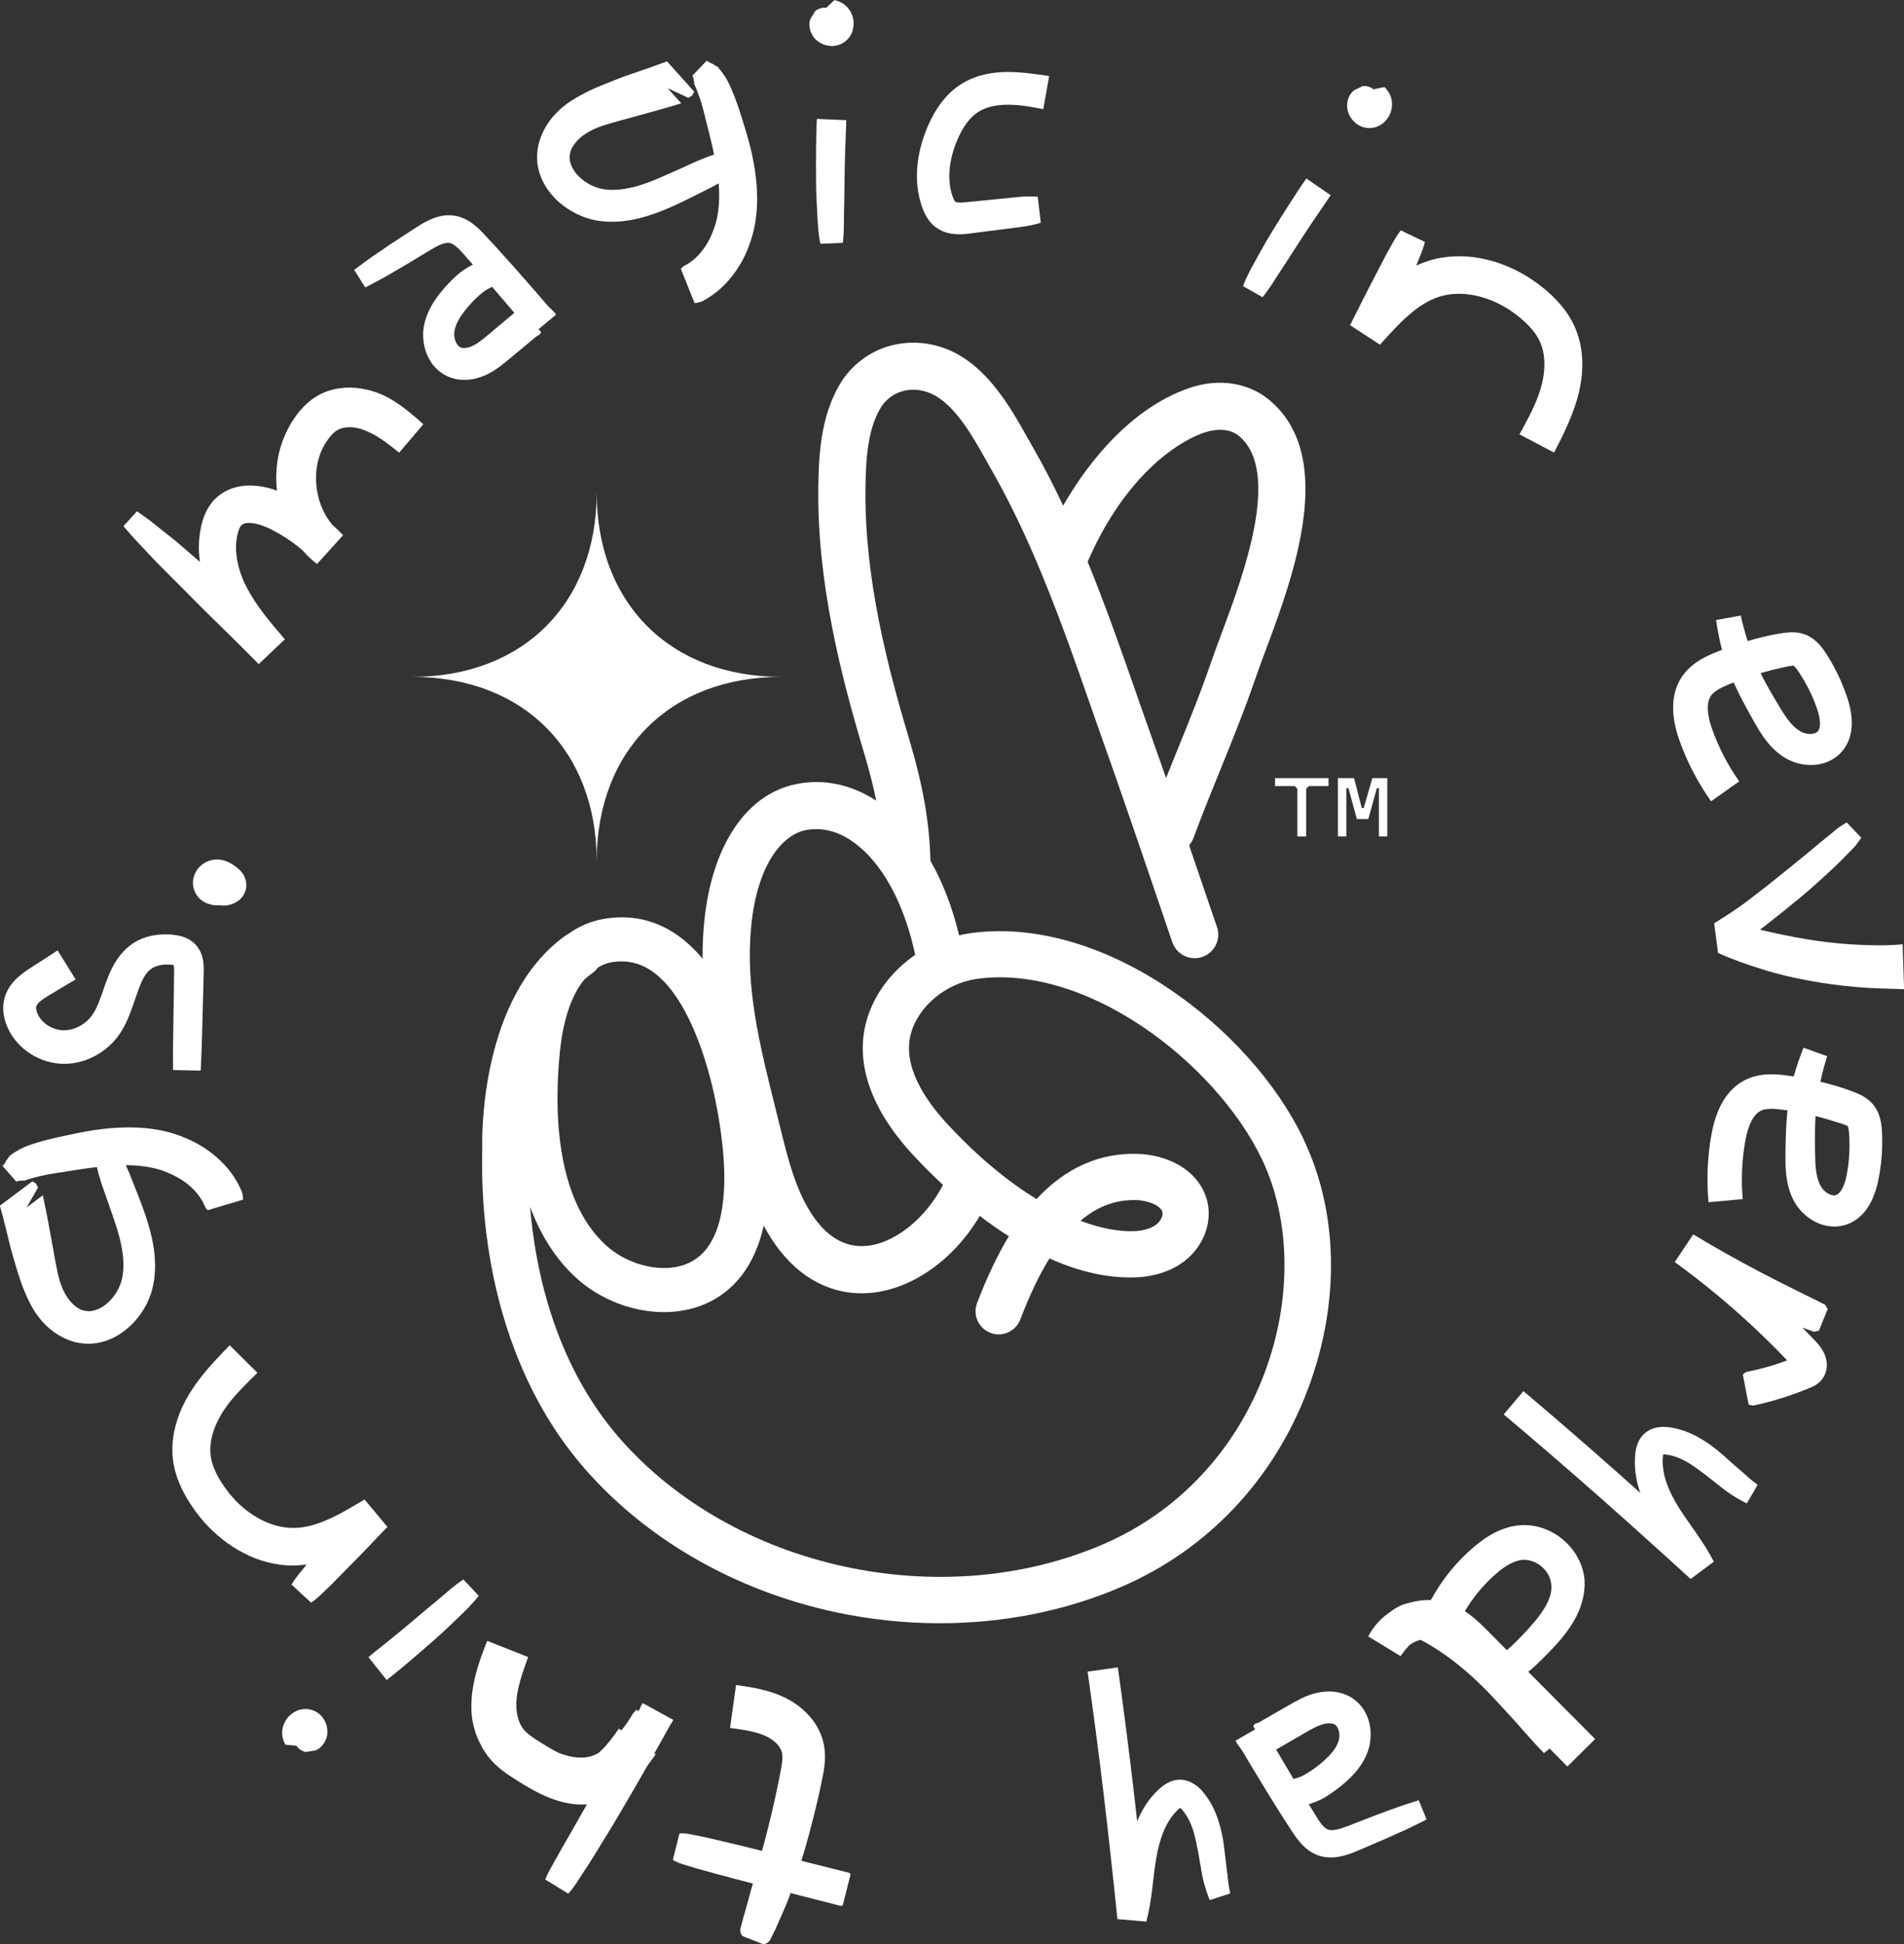 <svg viewBox="0 0 341.15 348.45" xmlns="http://www.w3.org/2000/svg" id="Layer_2"><rect x="0" y="0" width="341.15" height="348.45" fill="#333333" stroke="none"/><defs><style>.cls-1{fill:#fff;}</style></defs><g id="Layer_1-2"><path d="M75.86,76.02l-4.34,5.1c-1.44-1.16-2.79-2.22-4.12-3-.66-.4-1.33-.7-1.96-.97-.61-.26-1.23-.42-1.85-.52-1.24-.18-2.38,0-3.12.44-.38.2-.78.56-1.21,1.05-.21.24-.44.53-.62.82-.18.29-.41.55-.55.87-.68,1.21-1.14,2.59-1.34,4.03-.19,1.44-.15,2.94.11,4.39.39,2.14,1.32,4.17,2.64,5.77.68.61,1.35,1.24,1.98,1.91l-4.68,5.17c-.95-.73-1.81-1.55-2.58-2.45-.62-.53-1.25-1.03-1.91-1.5-.74-.53-1.5-1.02-2.28-1.47-.39-.23-.79-.44-1.19-.66l-.6-.3c-.18-.08-.36-.17-.55-.24-.73-.31-1.48-.55-2.16-.66-.67-.11-1.28-.11-1.65,0-.39.1-.53.24-.73.45-.19.24-.44.79-.6,1.53-.7,2.95.06,6.45,1.69,9.56,1.65,3.17,4.13,6.14,6.8,9.23l-4.69,4.45c-2.01-2.06-4.06-4.09-6.12-6.11-2.05-2.02-4.13-4.02-6.14-6.09l-6.11-6.13-2.97-3.16c-.49-.53-1.01-1.04-1.47-1.59l-1.42-1.65,2.43-2.67,1.78,1.27c.6.42,1.15.89,1.72,1.34l3.41,2.71c1.46,1.24,2.91,2.5,4.36,3.76-.29-2.07-.26-4.25.23-6.4.28-1.24.73-2.67,1.78-4.07.26-.34.56-.69.89-.98.16-.15.32-.3.5-.44.18-.13.36-.26.54-.39.74-.49,1.56-.85,2.35-1.06,1.61-.45,3.09-.4,4.43-.22,1.1.15,2.11.43,3.08.78-.19-1.67-.17-3.38.06-5.06.31-2.24,1.04-4.47,2.19-6.51.25-.52.62-.99.93-1.49.32-.49.67-.94,1.07-1.4.8-.91,1.78-1.83,3.03-2.54,1.23-.72,2.58-1.13,3.89-1.33,1.31-.19,2.59-.16,3.82.02,1.22.19,2.41.52,3.52.98,1.09.44,2.07,1.02,2.98,1.62,1.82,1.21,3.33,2.56,4.73,3.81Z" class="cls-1"></path><path d="M99.6,56.41l-3.1,2.58.42.5c-.06.54-.55.59-.86.84l-4.59,3.82c-.6.5-1.26,1.05-2,1.6-.75.55-1.6,1.1-2.59,1.53-1.02.44-2.12.74-3.34.79-1.21.06-2.57-.18-3.79-.85-1.2-.66-2.16-1.65-2.76-2.72-.62-1.06-.96-2.19-1.11-3.33-.06-.57-.09-1.14-.05-1.72.01-.29.06-.58.1-.87.05-.27.1-.54.17-.8.53-2.12,1.63-3.81,2.74-5.23.57-.72,1.13-1.35,1.75-1.99.62-.64,1.28-1.28,2.05-1.86.63-.46,1.33-.9,2.09-1.27l-1.48-1.69c-.58-.66-1.1-1.22-1.57-1.6-.48-.38-.83-.55-1.16-.6-.34-.05-.82,0-1.43.24-.6.23-1.28.6-2.02,1.05l-2.29,1.38-2.3,1.39-2.32,1.35c-1.53.92-3.14,1.73-4.72,2.57l-1.98-3.16c1.45-1.07,2.87-2.15,4.37-3.14l2.22-1.51,2.25-1.47,2.26-1.47c.79-.51,1.65-1.05,2.71-1.5,1.04-.44,2.35-.81,3.8-.66.72.07,1.44.27,2.05.55.63.28,1.17.62,1.64.98.95.72,1.65,1.48,2.27,2.15l1.84,1.98c1.21,1.33,2.41,2.67,3.61,4.02,1.19,1.35,2.38,2.7,3.56,4.06l1.76,2.05c.28.35.61.67.93.98.31.33.68.6.9,1.01ZM92.16,56.07l-.2-.24c-1.15-1.36-2.3-2.71-3.47-4.06l-.33-.38s-.07.05-.1.06c-.05.04-.11.06-.16.11l-.18.08c-.12.05-.24.12-.36.18-.47.27-.95.63-1.42,1.05-.48.41-.97.88-1.45,1.4-.48.52-.96,1.09-1.37,1.63-.83,1.09-1.43,2.19-1.64,3.19-.03.13-.04.25-.07.37,0,.11-.03.21-.02.32-.02.22,0,.44.04.66.07.44.22.86.42,1.17.19.32.4.49.6.6.19.1.45.17.83.15.38-.02.84-.13,1.28-.32.46-.2.97-.52,1.5-.91.53-.39,1.1-.87,1.72-1.39l3.66-3.07.72-.6Z" class="cls-1"></path><path d="M132.07,18.55c.32.9.59,1.76.87,2.65.56,1.77,1.1,3.58,1.57,5.46.45,1.88.8,3.83,1,5.84.2,2.02.22,4.07-.02,6.21-.24,2.14-.81,4.22-1.64,6.23-.84,2.01-2.04,3.91-3.57,5.61-.78.84-1.64,1.63-2.61,2.3-.24.17-.48.34-.73.5l-.77.45c-.49.36-1.13.41-1.71.54l-2.46-6.15c.44-.62,1.08-.72,1.59-1.14.54-.36,1.04-.81,1.52-1.3.93-1.01,1.75-2.22,2.34-3.58.6-1.35,1.04-2.82,1.23-4.32.2-1.5.24-3.12.1-4.75l-.02-.24-1.4.77-3.57,1.78c-2.38,1.2-4.91,2.39-7.71,3.27-1.4.43-2.88.78-4.42.95-.77.09-1.56.12-2.35.11-.39,0-.8-.04-1.19-.06-.41-.04-.84-.11-1.26-.17-1.67-.32-3.23-.93-4.65-1.79-1.43-.86-2.72-1.96-3.79-3.36-1.05-1.38-1.87-3.1-2.12-5.01-.03-.48-.08-.96-.07-1.44.04-.48.05-.96.14-1.43.16-.94.47-1.83.84-2.66.75-1.67,1.85-3.04,3.09-4.18,1.26-1.15,2.65-2,4-2.71,1.35-.75,2.69-1.31,3.96-1.82,1.26-.5,2.5-1.02,3.79-1.49l3.8-1.3c1.21-.42,2.43-.87,3.66-1.32l4.87,5.43c-.09.22-.22.42-.34.64-.02.06-.09.09-.15.13l-.18.11-.37.22-3.72-1.73,2.44,2.71c-1.29.4-2.59.79-3.92,1.16l-3.82,1.06-3.77,1.03c-1.25.35-2.4.69-3.46,1.09-1.04.42-1.97.93-2.73,1.51-.77.6-1.41,1.31-1.82,2.04-.42.74-.51,1.49-.45,2.22.09.74.42,1.51.96,2.24,1.08,1.47,2.98,2.64,4.87,3.01l.71.1c.27.01.53.04.79.05.54.01,1.08,0,1.63-.06,1.1-.11,2.23-.35,3.37-.69,2.28-.67,4.58-1.76,7-2.83l3.63-1.64,1.86-.75c.35-.1.68-.25,1.03-.34-.31-1.57-.69-3.17-1.11-4.78-.22-.87-.46-1.77-.66-2.62-.21-.85-.43-1.65-.67-2.41-.12-.38-.26-.74-.4-1.09-.13-.35-.24-.71-.39-1.04-.07-.17-.14-.33-.22-.49-.04-.08-.07-.16-.12-.24.03-.13,0-.21,0-.32-.09-.37-.07-.87-.32-1.15l2.59-2.71c.23.16.44.34.74.44.07.03.13.07.22.09.05.05.12.08.19.12.06.04.13.08.19.12.03.02.05.05.1.05.02.03.05.05.09.07.14.07.25.17.41.22.09.11.18.22.27.33.19.22.36.44.52.66.33.45.65.9.91,1.38.25.48.48.95.69,1.43.42.95.77,1.88,1.09,2.79Z" class="cls-1"></path><path d="M152.79,5.43c-.21.77-.77,1.63-1.56,2.15-.78.54-1.78.74-2.56.65-.8-.08-1.44-.36-1.99-.73-.27-.19-.54-.41-.76-.67-.11-.14-.21-.29-.31-.44-.09-.16-.18-.33-.26-.5-.31-.69-.47-1.67-.15-2.49l.91-1.47c.5-.37,1.1-.55,1.59-.56.11,0,.22.02.32.05l1.49-1.41c.48.11.92.28,1.34.51.2.12.38.25.56.39.16.14.32.29.46.44.54.62.83,1.27.98,1.93.14.67.15,1.38-.07,2.15ZM146.37,21.31l5.26.22c-.03,1.83-.15,3.66-.2,5.49-.05,1.83-.09,3.66-.11,5.49,0,1.83-.07,3.66-.09,5.5-.03,1.83.02,3.66-.22,5.51l-4.02.17c-.39-1.85-.47-3.71-.57-5.58-.09-1.86-.2-3.73-.2-5.59-.02-1.87-.02-3.73,0-5.6.03-1.86.03-3.73.15-5.6ZM148.56,4.16h.11c-.05-.01,0,0,.09-.03l-.2.03Z" class="cls-1"></path><path d="M185.94,35.24l.54,4.67c-2.2.73-4.48.85-6.73,1.17l-3.38.43-1.69.22-.85.11c-.3.04-.63.08-.97.1-.68.05-1.46.08-2.36-.06-.45-.07-.93-.18-1.41-.37-.49-.19-.98-.46-1.43-.79-.92-.68-1.49-1.55-1.88-2.29-.19-.38-.35-.75-.48-1.09-.13-.34-.22-.67-.33-1-.81-2.68-.83-5.46-.41-8.05.21-1.3.54-2.56.95-3.77.42-1.22.91-2.39,1.52-3.55.61-1.16,1.35-2.31,2.28-3.38.92-1.06,2.06-2.05,3.35-2.78,1.28-.74,2.67-1.24,4.03-1.52,1.37-.29,2.71-.39,4-.39,1.3,0,2.55.11,3.76.25,1.21.13,2.39.3,3.53.48l-1.05,5.94c-1.1-.22-2.16-.42-3.21-.57-1.04-.15-2.07-.22-3.04-.23-1.96-.01-3.72.32-5.1,1.11-1.36.75-2.5,2.12-3.4,3.82-.91,1.72-1.58,3.66-1.89,5.54-.31,1.89-.27,3.78.23,5.46.07.2.13.43.2.61.07.19.14.35.2.48.13.26.24.34.23.35,0,0,.05.06.28.11.22.05.59.07,1.04.04.22-.01.46-.03.73-.06l.84-.08,1.7-.17,3.39-.34c2.27-.19,4.51-.59,6.82-.38Z" class="cls-1"></path><path d="M234.08,32l4.34,2.98c-1,1.53-2.07,3.02-3.08,4.54-1.02,1.52-2.03,3.05-3.02,4.59-.97,1.55-2,3.07-2.99,4.61-1,1.54-1.94,3.11-3.12,4.55l-3.49-2c.65-1.78,1.58-3.39,2.48-5.03.91-1.63,1.81-3.26,2.8-4.85.97-1.59,1.96-3.17,2.97-4.74,1.02-1.57,2.01-3.15,3.1-4.66ZM247.96,21.95c-.58.54-1.51.97-2.46,1-.94.04-1.9-.32-2.51-.81-.63-.49-1.03-1.07-1.3-1.68-.13-.31-.23-.63-.29-.98-.02-.18-.03-.36-.03-.54,0-.19.02-.38.04-.56.11-.75.49-1.66,1.2-2.19l1.55-.77c.62-.05,1.22.12,1.65.37.1.06.18.14.25.22l2.01-.41c.35.35.63.74.87,1.15.1.2.2.42.27.63.06.2.12.41.15.62.13.81.03,1.52-.2,2.16-.23.64-.6,1.25-1.2,1.79ZM245.05,18.63l.1.05s0,0,.09.03l-.18-.08Z" class="cls-1"></path><path d="M278.46,81.11l-6.2-3.27c1.25-2.28,2.42-4.45,3.25-6.61.41-1.08.73-2.16.93-3.21.21-1.06.3-2.12.27-3.13-.03-1.02-.19-1.99-.49-2.87-.29-.88-.72-1.67-1.32-2.48-.6-.8-1.34-1.57-2.2-2.31-.85-.72-1.74-1.39-2.69-1.98-3.79-2.33-8.38-3.3-12.17-2.06-1.91.6-3.72,1.79-5.46,3.31-1.76,1.5-3.39,3.37-5.13,5.27l-5.37-3.51c.21-.34.39-.71.56-1.06l.54-1.08,1.08-2.15c.71-1.44,1.47-2.86,2.2-4.28l2.22-4.27c.8-1.4,1.5-2.84,2.5-4.14l4.32,2.08c-.36,1.48-.98,2.84-1.55,4.23.66-.3,1.33-.57,2.03-.79,1.53-.52,3.12-.77,4.7-.85,1.58-.08,3.15.02,4.66.31,3.04.54,5.86,1.7,8.41,3.24,1.27.78,2.47,1.67,3.61,2.64,1.11.97,2.2,2.07,3.17,3.35.48.64.93,1.34,1.33,2.08.4.74.73,1.53,1,2.32.53,1.59.79,3.22.84,4.8.11,3.17-.6,6.23-1.61,8.93-.99,2.73-2.25,5.18-3.44,7.5Z" class="cls-1"></path><path d="M311.62,140.04l-5.04,3.56c-2.39-3.38-4.3-7.05-5.69-10.98-.36-1.02-.67-2.1-.87-3.25-.2-1.16-.32-2.39-.18-3.72.13-1.32.52-2.75,1.3-4.02.76-1.29,1.86-2.29,2.91-3,1.06-.72,2.11-1.2,3.09-1.62.47-.2.94-.38,1.4-.56-.46-1.78-.8-3.56-1.06-5.33l4.42-.81c.35,1.56.76,3.09,1.25,4.57.89-.26,1.78-.51,2.68-.72.5-.12.99-.23,1.49-.34.5-.09,1-.19,1.5-.27.48-.08,1.06-.18,1.78-.23.71-.04,1.58-.02,2.53.29.96.3,1.77.85,2.35,1.39.58.55,1,1.09,1.35,1.58.34.49.6.9.88,1.36.27.45.54.9.79,1.37,1.01,1.85,1.85,3.78,2.51,5.78.34,1.07.63,2.19.74,3.45.11,1.24.06,2.67-.51,4.14-.29.73-.71,1.44-1.25,2.05-.55.63-1.23,1.14-1.93,1.51-1.43.75-2.92.93-4.31.83-1.38-.12-2.74-.54-3.92-1.26-1.13-.67-2.05-1.53-2.82-2.41-1.53-1.79-2.48-3.65-3.42-5.3-.95-1.71-1.89-3.46-2.73-5.3-.08-.17-.15-.34-.22-.5-.36.14-.72.29-1.07.43-.8.34-1.49.68-2.02,1.04-.54.37-.88.72-1.1,1.09-.23.37-.37.84-.43,1.43-.13,1.18.18,2.76.74,4.33,1.17,3.32,2.84,6.55,4.89,9.45ZM317.28,120.14c-.62.15-1.22.32-1.83.49.8,1.62,1.71,3.22,2.67,4.83.99,1.67,1.89,3.22,2.91,4.32.51.55,1.03.99,1.57,1.29.47.28,1,.42,1.54.46.52.02,1.01-.08,1.28-.25.14-.08.24-.16.32-.26.09-.12.16-.25.22-.41.12-.33.18-.88.1-1.55-.07-.66-.27-1.41-.53-2.17-.57-1.65-1.31-3.24-2.17-4.75-.22-.38-.45-.75-.68-1.12-.23-.36-.49-.75-.7-1.05-.21-.3-.41-.51-.53-.61-.05-.05-.09-.07-.11-.08,0,.02,0,0-.01.01s-.03,0-.05,0c-.06,0-.15,0-.27.02-.25.03-.62.1-1.08.2-.44.09-.88.19-1.33.3-.44.1-.89.2-1.33.31ZM321.4,119.12v.03s0,0,0-.01v-.02Z" class="cls-1"></path><path d="M341.15,177.27c-2.87-.1-5.72-.13-8.57-.39-2.85-.24-5.67-.62-8.47-1.14-2.8-.51-5.59-1.15-8.3-2.02l-2.03-.65-2.01-.7-1.99-.75c-.66-.25-1.31-.56-1.95-.85l-.69-5.31c2.1-1.32,4.22-2.63,6.17-4.17,1.99-1.5,3.94-3.02,5.87-4.59,1.92-1.58,3.87-3.12,5.77-4.72.94-.81,1.93-1.58,2.89-2.37l1.44-1.2c.53-.34,1.04-.71,1.61-1.02l2.6,2.73c-.35.56-.75,1.05-1.14,1.57l-1.33,1.37c-.89.91-1.78,1.82-2.72,2.68-1.86,1.74-3.74,3.46-5.71,5.08-1.96,1.64-3.94,3.23-5.96,4.8-.43.32-.86.65-1.27.98l.3.08,1.92.45c2.57.55,5.13,1.06,7.72,1.44,2.59.38,5.19.63,7.8.75,2.61.11,5.22.17,7.81-.1l.25,8.05Z" class="cls-1"></path><path d="M312.27,214.89l-6.15.56c-.37-4.12-.19-8.25.57-12.35.2-1.07.48-2.15.87-3.26.4-1.1.92-2.23,1.7-3.31.77-1.08,1.83-2.12,3.14-2.83,1.31-.74,2.76-1.05,4.02-1.14,1.28-.09,2.43.01,3.48.14.51.07,1,.14,1.49.21.49-1.77,1.1-3.48,1.75-5.14l4.24,1.51c-.48,1.53-.88,3.06-1.21,4.58.9.22,1.79.45,2.68.71.49.14.98.29,1.46.45.48.17.96.34,1.44.52.46.17,1.01.37,1.65.69.63.32,1.38.78,2.04,1.51.68.74,1.11,1.62,1.34,2.38.23.76.32,1.45.38,2.04.05.6.07,1.08.08,1.62,0,.53.01,1.05,0,1.58-.04,2.1-.28,4.2-.72,6.26-.24,1.1-.56,2.21-1.08,3.36-.53,1.13-1.28,2.34-2.51,3.33-.62.49-1.34.89-2.11,1.15-.79.27-1.63.37-2.43.34-1.61-.06-3-.66-4.15-1.44-1.13-.79-2.1-1.84-2.76-3.05-.64-1.14-1.01-2.35-1.24-3.5-.43-2.32-.32-4.4-.31-6.3.04-1.95.1-3.94.29-5.96.02-.18.04-.37.06-.55-.39-.06-.77-.11-1.15-.16-.86-.11-1.63-.16-2.27-.11-.65.05-1.12.18-1.49.4-.39.2-.74.54-1.09,1.02-.7.96-1.22,2.48-1.53,4.12-.64,3.46-.81,7.09-.5,10.63ZM327.13,200.5c-.61-.18-1.22-.34-1.83-.5-.11,1.8-.12,3.65-.1,5.52.03,1.94.03,3.73.36,5.2.17.73.39,1.37.71,1.9.27.48.66.87,1.1,1.17.45.29.91.44,1.23.43.16,0,.29-.02.41-.07.14-.06.27-.13.4-.24.27-.23.6-.67.86-1.29.27-.61.48-1.36.63-2.14.33-1.71.49-3.46.49-5.2,0-.44-.01-.87-.03-1.31-.02-.42-.05-.9-.09-1.26-.04-.36-.1-.64-.15-.79-.02-.07-.04-.1-.05-.12-.01.01,0,0-.02,0-.01,0-.03-.02-.05-.03-.05-.03-.13-.07-.25-.12-.22-.1-.58-.22-1.03-.36-.43-.14-.86-.28-1.3-.4-.43-.14-.87-.27-1.31-.4ZM331.21,201.67l-.02.02s0,0,.01,0h.01Z" class="cls-1"></path><path d="M313.31,251.73l-1.04-5.42.57-.42c.2-.07.42-.09.63-.14.41-.09.83-.19,1.25-.28.83-.2,1.66-.42,2.48-.66,1.02-.31,2.03-.65,3.02-1.02l-.06-.06c-1.24-1.29-2.48-2.56-3.76-3.8-5.1-4.97-10.56-9.57-16.33-13.76l3.32-4.96c3.88,2.36,7.93,4.62,12,6.76,2.04,1.08,4.1,2.1,6.16,3.13,1.02.52,2.05,1.03,3.08,1.52.52.24,1.02.51,1.52.77l.76.39c.07.03.13.07.19.09h0s-.02.06-.01.06h0s.05.1.05.1l.07.11.27.45-1.58,3.89-.54.11-.2.04h-.05s-.04.1-.03.06h0c-.07-.03-.14-.05-.21-.08l-.85-.3c-.37-.13-.73-.27-1.09-.4.54.54,1.07,1.08,1.59,1.63l.97,1.02c.46.51.89,1.05,1.29,1.84.19.4.38.87.49,1.5.1.61.09,1.45-.23,2.27-.08.2-.18.39-.28.58-.11.18-.22.34-.35.5-.26.33-.57.6-.84.79-.55.38-.96.54-1.2.64-1.78.75-3.58,1.4-5.42,1.96-.92.29-1.84.55-2.77.78-.46.11-.93.23-1.4.33-.23.04-.46.12-.7.14l-.76-.16Z" class="cls-1"></path><path d="M302.93,282.97c-2.74-2.51-5.51-5-8.27-7.49-2.76-2.49-5.54-4.97-8.33-7.43-5.58-4.92-11.21-9.78-16.9-14.57l3.53-4.18c5.71,4.83,11.37,9.73,16.96,14.69,1.33,1.18,2.66,2.37,3.99,3.56-.06-.17-.12-.35-.18-.52-.66-2.08-.99-4.36-.7-6.72.09-.64.23-1.39.7-2.25.23-.42.57-.86.99-1.22.42-.36.9-.63,1.35-.79.92-.34,1.72-.37,2.41-.33.71.04,1.23.17,1.82.28,2.29.51,4.28,1.64,5.99,2.82.41.31.84.61,1.23.92.39.32.78.64,1.15.97.75.65,1.46,1.28,2.16,1.92.35.3.7.62,1.05.91l.52.44c.16.16.33.3.49.45.67.61,1.34,1.14,2.04,1.66l-1.94,3.34c-1.89-.93-3.6-2.07-5.1-3.3-.75-.6-1.5-1.2-2.22-1.75-.73-.56-1.44-1.09-2.15-1.59-1.42-.96-2.85-1.7-4.29-2-.35-.05-.76-.15-1-.15-.08,0-.15,0-.22,0-.02.08-.04.19-.05.31-.16,1.43.06,3,.57,4.55.51,1.55,1.29,3.09,2.22,4.58,1.87,3.03,4.41,6.01,6.32,9.79l-4.15,3.1Z" class="cls-1"></path><path d="M249.32,288.69c.23-.16.46-.32.71-.47.73-.45,1.65-.83,2.65-1.02,1.19-.34,2.43-.5,3.69-.45,2.03-3.74,4.75-7.08,8.06-9.82,1-.82,2.11-1.61,3.4-2.27,1.29-.65,2.76-1.16,4.37-1.31,1.67-.15,3.32.13,4.78.72,1.47.59,2.78,1.47,3.86,2.58,1.09,1.11,1.97,2.45,2.52,3.97.28.76.46,1.57.54,2.39.03.4.03.79.03,1.18-.03.39-.06.77-.1,1.16-.22,1.52-.7,2.94-1.32,4.19-.62,1.25-1.37,2.35-2.14,3.36-.78,1.01-1.61,1.92-2.44,2.79-.84.87-1.63,1.67-2.52,2.52-.44.42-.91.84-1.41,1.26-.05.04-.12.08-.17.13l11.97,12.05-4.96,4.93-3.18-3.22-1.02.81c-2.42-2.46-4.56-5.1-6.85-7.54-1.14-1.23-2.25-2.46-3.41-3.64-1.16-1.17-2.34-2.3-3.56-3.36-1.23-1.05-2.48-2.07-3.79-2.98-.64-.47-1.32-.89-1.98-1.33-.33-.22-.68-.4-1.01-.61-.33-.19-.7-.42-.99-.57-.22-.12-.41-.21-.55-.26-.26.07-.51.15-.75.25-.45.19-.86.43-1.23.71-.08.08-.16.16-.24.26-.44.48-.89,1.05-1.33,1.69l-5.79-3.52c.97-1.93,2.46-3.46,4.17-4.55ZM268.39,281.75c-2.33,1.95-4.35,4.34-5.93,6.99.04.03.08.05.12.08,1.04.69,1.92,1.46,2.7,2.19.79.74,1.46,1.44,2.14,2.12l2.04,2.06.54.54c.16-.15.32-.29.48-.44.37-.32.74-.67,1.12-1.04.74-.73,1.53-1.58,2.26-2.37.73-.8,1.41-1.59,2-2.4,1.18-1.61,2.05-3.27,2.11-4.75v-.55s-.06-.53-.06-.53c-.07-.31-.12-.62-.25-.93-.24-.62-.64-1.22-1.16-1.73-1.05-1.03-2.53-1.56-3.72-1.45-1.33.11-2.89.95-4.39,2.21Z" class="cls-1"></path><path d="M221.39,311.93l3.5-2.01-.33-.56c.16-.53.64-.49.99-.68l5.18-2.98c.68-.39,1.42-.82,2.25-1.23.83-.41,1.76-.8,2.82-1.06,1.08-.26,2.22-.36,3.43-.21,1.2.16,2.5.62,3.58,1.49,1.07.86,1.84,2,2.25,3.15.44,1.16.57,2.33.52,3.47-.04.57-.1,1.15-.25,1.71-.06.28-.16.56-.25.84-.1.26-.19.51-.3.76-.89,1.99-2.26,3.48-3.61,4.68-.68.61-1.35,1.14-2.06,1.66-.72.52-1.48,1.04-2.33,1.48-.7.34-1.46.65-2.28.89l1.17,1.92c.46.75.87,1.39,1.27,1.85.4.46.72.68,1.03.78.32.11.81.14,1.45.01.63-.12,1.37-.38,2.16-.68l2.5-.97,2.5-.97,2.52-.93c1.67-.64,3.39-1.17,5.1-1.72l1.41,3.45c-1.61.8-3.2,1.63-4.84,2.33l-2.45,1.1-2.47,1.06-2.47,1.06c-.86.37-1.8.75-2.92,1.01-1.1.26-2.45.39-3.86,0-.69-.19-1.37-.51-1.93-.9-.57-.38-1.04-.82-1.45-1.25-.81-.87-1.37-1.74-1.87-2.5l-1.47-2.27c-.97-1.52-1.92-3.05-2.86-4.58-.94-1.53-1.87-3.08-2.8-4.62l-1.38-2.32c-.21-.39-.48-.76-.75-1.13-.25-.37-.57-.71-.72-1.15ZM228.66,313.55l.16.27c.9,1.53,1.8,3.07,2.71,4.59l.26.42s.07-.03.11-.04c.06-.03.12-.04.18-.08l.19-.05c.13-.03.26-.08.38-.11.51-.18,1.05-.45,1.58-.79.54-.32,1.11-.7,1.67-1.13s1.13-.91,1.63-1.37c1-.94,1.78-1.91,2.16-2.86.05-.11.09-.24.13-.36.03-.1.07-.2.08-.31.05-.21.07-.44.08-.66,0-.44-.07-.89-.21-1.22-.14-.35-.31-.56-.48-.7-.17-.13-.42-.25-.79-.29-.37-.05-.85-.02-1.32.1s-1.04.34-1.64.64c-.6.29-1.23.67-1.93,1.07l-4.13,2.39-.81.47Z" class="cls-1"></path><path d="M200.21,343.9c-.37-3.7-.78-7.4-1.18-11.1-.4-3.7-.82-7.4-1.26-11.09-.88-7.39-1.85-14.77-2.9-22.14l5.42-.76c1.04,7.41,1.99,14.83,2.86,22.27.2,1.76.41,3.54.6,5.31.07-.17.14-.34.22-.51.89-1.99,2.16-3.92,3.96-5.48.49-.41,1.1-.88,2.02-1.21.45-.16,1-.27,1.55-.25.55.01,1.09.13,1.54.31.91.36,1.52.87,2.02,1.35.51.5.81.96,1.17,1.43,1.37,1.91,2.1,4.07,2.59,6.1.1.5.23,1.02.31,1.51.08.5.15,1,.21,1.49.13.99.23,1.93.34,2.87.05.46.1.93.17,1.38l.09.68c.01.23.04.45.07.67.09.9.24,1.75.41,2.59l-3.67,1.2c-.79-1.96-1.31-3.94-1.59-5.86-.17-.95-.32-1.89-.49-2.79-.17-.91-.36-1.77-.54-2.62-.42-1.66-.99-3.17-1.87-4.35-.23-.28-.46-.62-.65-.78-.06-.06-.11-.1-.16-.14-.07.05-.15.11-.25.2-1.07.97-1.96,2.28-2.61,3.77-.65,1.5-1.09,3.17-1.39,4.9-.63,3.51-.73,7.43-1.81,11.52l-5.17-.45Z" class="cls-1"></path><path d="M120.56,333.27l1.18-4.67c.37-.11.68-.03,1.02-.02.09,0,.17.02.25.01l.25.05.48.09,1.93.38c1.29.25,2.56.59,3.84.88l3.83.91,3.2.8c.83-3.09,1.63-6.2,2.31-9.33.22-1.02.44-2.04.65-3.07.19-1,.42-2.11.56-2.98.14-.87.17-1.57.09-2.03-.07-.43-.23-.83-.55-1.29-.32-.45-.78-.9-1.34-1.28-.28-.2-.58-.37-.89-.52-.32-.15-.68-.31-1.06-.44-1.51-.54-3.39-.82-5.5-1.1l1.07-7.69c2.12.31,4.51.62,7.03,1.53.63.23,1.25.49,1.89.81.64.32,1.27.69,1.86,1.11,1.19.84,2.29,1.88,3.21,3.18.91,1.29,1.61,2.91,1.84,4.6.23,1.66.06,3.12-.15,4.35-.1.62-.22,1.18-.33,1.71l-.34,1.6c-.24,1.07-.48,2.13-.74,3.19-.77,3.16-1.6,6.31-2.56,9.42l1.23.31,3.82.96,2.86.72c.31.1.66.07.91.41l-1.41,5.59c-.39.19-.67-.02-1-.07l-.96-.25-1.91-.49-3.82-.97-1.67-.43c-.05.16-.11.32-.16.48-.35,1.03-.81,2.03-1.23,3.03-.43,1-.87,2-1.32,3-.23.49-.48.98-.73,1.47-.23.49-.47.99-1.39,1.21l-3.79-1.48c-.54-.78-.39-1.28-.23-1.79l.4-1.53c.3-1.01.58-2.02.86-3.04.26-1.03.55-2.05.85-3.06l-3.04-.78-3.81-1.03c-1.26-.36-2.54-.67-3.8-1.06l-1.88-.58-.47-.15-.24-.07c-.07-.05-.15-.07-.22-.11-.3-.15-.62-.23-.89-.5Z" class="cls-1"></path><path d="M87.33,294.07l7.3,2.89c-.65,1.8-1.26,3.47-1.64,5.06-.19.79-.34,1.56-.41,2.3-.08.73-.09,1.42-.02,2.1.12,1.35.54,2.55,1.15,3.36.29.4.67.76,1.23,1.2.56.42,1.27.88,2.08,1.38,1.11.7,2.17,1.33,3.19,1.82.96.36,1.92.6,2.81.73,1.51.19,2.78,0,3.95-.61.07-.03.13-.07.19-.11.21-.16.41-.34.62-.54,1.03-.98,2.04-2.34,3.11-3.86l.46.32c.35-.45.69-.91,1.02-1.38.26-.39.52-.78.76-1.18l.18-.3.09-.15.04-.08s.05-.04.08-.06l.48-.55.43.21c.11-.2.21-.41.32-.61l.04-.17c.05-.11.12-.21.18-.32l.18-.32,5.48,3.02s-.02.03-.02.04h0s-.17.32-.17.32c-.06.1-.11.22-.18.32l-.08.08c-.04.07-.08.14-.12.21l-.55.99-1.11,1.99-1.15,2.05.23.17c-.46.66-.95,1.34-1.48,2.04-1.44,2.54-2.91,5.06-4.39,7.59-1.52,2.62-3.12,5.2-4.71,7.79l-1.2,1.93-1.24,1.91c-.85,1.26-1.59,2.58-2.64,3.71l-4.12-2.53c.54-1.44,1.37-2.69,2.08-4.01l1.1-1.97,1.13-1.95,3.16-5.55c-1.06.08-2.11.02-3.09-.14-1.31-.21-2.51-.58-3.61-1.02-2.2-.88-4.04-1.99-5.72-3.04-.81-.51-1.73-1.08-2.69-1.82-.48-.37-.98-.79-1.46-1.27-.49-.47-.96-1.03-1.37-1.59-.47-.64-.86-1.32-1.19-2-.7-1.29-1.12-2.7-1.37-4.06-.26-1.41-.25-2.77-.16-4.06.08-1.31.32-2.53.59-3.71.56-2.36,1.36-4.52,2.2-6.57Z" class="cls-1"></path><path d="M53.09,306.63c.72-.34,1.74-.49,2.64-.23.92.23,1.72.86,2.16,1.51.46.65.67,1.32.75,1.98.03.33.04.67-.01,1.02-.04.17-.08.35-.13.52-.06.18-.13.36-.21.52-.32.69-.96,1.45-1.79,1.75l-1.71.28c-.61-.13-1.13-.47-1.46-.84-.08-.09-.13-.18-.17-.28l-2.04-.2c-.23-.43-.39-.89-.49-1.35-.04-.22-.07-.45-.08-.68,0-.21.01-.43.04-.63.11-.81.42-1.45.82-2,.41-.55.94-1.02,1.67-1.36ZM54.9,310.66l-.08-.08s0,0-.07-.05l.15.13ZM69.29,301.09l-3.28-4.12c1.4-1.17,2.86-2.28,4.27-3.44,1.42-1.16,2.83-2.32,4.22-3.51,1.38-1.2,2.81-2.34,4.21-3.53,1.4-1.18,2.76-2.41,4.31-3.44l2.75,2.93c-1.14,1.51-2.5,2.78-3.84,4.08-1.35,1.29-2.69,2.59-4.1,3.81-1.4,1.24-2.81,2.46-4.23,3.66-1.43,1.2-2.85,2.42-4.33,3.55Z" class="cls-1"></path><path d="M41.15,241.07l4.97,4.95c-1.86,1.82-3.62,3.55-5.05,5.37-.71.91-1.33,1.85-1.83,2.8-.5.95-.91,1.93-1.18,2.92-.27.98-.4,1.96-.38,2.89.02.92.19,1.8.53,2.75.34.94.83,1.9,1.43,2.85.6.94,1.26,1.84,1.99,2.68,2.94,3.34,7.05,5.61,11.04,5.54,2-.01,4.09-.62,6.19-1.56,2.13-.92,4.23-2.23,6.46-3.54l4.11,4.93c-.31.27-.57.56-.85.85l-.83.87-1.66,1.74c-1.1,1.17-2.24,2.3-3.36,3.45l-3.38,3.44c-1.17,1.1-2.26,2.28-3.6,3.22l-3.52-3.25c.78-1.32,1.78-2.43,2.72-3.59-.71.1-1.44.16-2.17.17-1.61.05-3.21-.18-4.75-.56-1.53-.38-3-.94-4.36-1.66-2.75-1.41-5.1-3.34-7.09-5.56-.99-1.12-1.88-2.33-2.68-3.58-.79-1.25-1.5-2.62-2.06-4.13-.27-.75-.5-1.55-.67-2.37-.17-.83-.25-1.68-.28-2.51-.04-1.68.19-3.31.61-4.84.82-3.06,2.4-5.78,4.16-8.08,1.74-2.32,3.68-4.3,5.49-6.17Z" class="cls-1"></path><path d="M8.61,204.23c.93-.24,1.81-.43,2.71-.63,1.81-.4,3.66-.78,5.58-1.08,1.91-.28,3.88-.46,5.91-.48,2.03-.02,4.07.14,6.18.57,2.11.43,4.13,1.18,6.06,2.19,1.92,1.01,3.72,2.37,5.27,4.05.76.85,1.48,1.78,2.06,2.8.14.26.3.51.43.77l.37.81c.32.52.31,1.16.39,1.75l-6.35,1.9c-.58-.49-.62-1.13-1-1.68-.31-.57-.72-1.11-1.16-1.62-.92-1.02-2.05-1.94-3.36-2.64-1.3-.71-2.73-1.29-4.2-1.61-1.47-.33-3.09-.51-4.72-.52-.08,0-.16,0-.24,0l.65,1.46,1.46,3.71c.98,2.47,1.95,5.1,2.58,7.97.31,1.44.52,2.93.55,4.48.02.78-.02,1.56-.09,2.35-.04.39-.11.79-.17,1.18-.08.41-.18.83-.28,1.24-.46,1.63-1.21,3.13-2.19,4.47-.98,1.34-2.2,2.53-3.68,3.47-1.47.93-3.26,1.59-5.18,1.67-.48-.01-.96,0-1.44-.06-.47-.08-.96-.13-1.41-.26-.92-.25-1.78-.63-2.57-1.07-1.59-.9-2.87-2.11-3.89-3.45-1.03-1.36-1.76-2.81-2.35-4.23-.62-1.4-1.06-2.8-1.46-4.1-.39-1.29-.79-2.58-1.14-3.91l-.96-3.89c-.31-1.25-.64-2.5-.99-3.77l5.83-4.37c.21.11.4.26.6.39.06.02.08.09.11.16l.1.19.19.39-2.05,3.56,2.92-2.19c.28,1.32.55,2.65.81,4l.72,3.9.69,3.85c.24,1.27.48,2.45.78,3.54.33,1.08.75,2.04,1.27,2.85.52.82,1.17,1.52,1.87,1.99.7.49,1.44.64,2.17.65.74-.03,1.54-.29,2.32-.76,1.56-.94,2.89-2.73,3.43-4.58l.17-.7c.04-.26.09-.52.12-.79.06-.53.09-1.07.08-1.63-.01-1.11-.15-2.25-.39-3.41-.47-2.34-1.35-4.72-2.21-7.22l-1.32-3.76-.57-1.91c-.07-.36-.19-.7-.25-1.06-1.59.17-3.21.41-4.86.68-.89.14-1.8.3-2.67.42-.86.13-1.69.28-2.46.46-.39.09-.76.19-1.13.29-.36.11-.73.18-1.07.29-.17.06-.35.11-.51.18-.08.03-.17.06-.25.1-.12-.04-.21-.01-.32-.02-.37.06-.87,0-1.17.21l-2.47-2.82c.18-.21.38-.41.51-.7.03-.07.08-.12.11-.21.05-.05.09-.12.13-.18s.09-.12.13-.18c.02-.03.05-.05.06-.1.03-.01.05-.05.08-.08.08-.13.19-.23.26-.39.12-.08.23-.16.35-.24.23-.17.47-.32.7-.46.48-.29.96-.57,1.45-.79.5-.21.99-.4,1.48-.56.98-.33,1.94-.6,2.87-.84Z" class="cls-1"></path><path d="M30.8,167.51c.51.04,1.07.11,1.69.28.62.17,1.32.46,1.99.98.68.52,1.22,1.27,1.51,1.98.3.71.41,1.37.47,1.93.05.57.05,1.06.04,1.49l-.03,1.19-.06,2.36-.25,9.43c-.04,1.57-.14,3.14-.2,4.71l-4.95-.1c0-1.57-.04-3.14,0-4.71l.14-9.43.03-2.36.02-1.17c0-.36,0-.64-.03-.87-.01-.1-.03-.18-.04-.24-.02,0-.03-.01-.05-.02-.14-.04-.36-.07-.64-.09-1.21-.09-2.35.16-3.09.59-.09.05-.18.13-.27.19-.09.07-.19.12-.27.2-.16.17-.34.3-.48.51-.32.35-.59.85-.86,1.38-.51,1.12-.98,2.48-1.5,4.01-.53,1.52-1.09,3.2-2.13,4.91-.13.21-.26.42-.4.63-.15.21-.3.43-.46.63-.32.41-.67.79-1.03,1.16-.74.72-1.56,1.36-2.44,1.88-1.77,1.04-3.83,1.69-5.99,1.69-2.18,0-4.3-.66-6.08-1.81-1.78-1.14-3.29-2.81-4.16-4.88-.43-1.02-.73-2.19-.7-3.52.02-.66.14-1.38.37-2.03.23-.66.56-1.26.92-1.78.73-1.04,1.59-1.72,2.35-2.31.78-.58,1.51-1.03,2.14-1.44,1.32-.85,2.65-1.69,3.96-2.56l3.23,5.21c-1.36.79-2.7,1.61-4.05,2.41-.69.42-1.32.78-1.81,1.13-.5.34-.85.7-1.02.95-.09.13-.13.23-.16.31-.03.08-.04.15-.05.28,0,.24.07.64.26,1.06.36.83,1.05,1.61,1.92,2.14.87.54,1.88.84,2.85.82.98,0,2.04-.29,2.97-.84.46-.27.9-.6,1.29-.98.19-.19.37-.39.54-.59l.24-.32.23-.36c.62-.97,1.11-2.29,1.61-3.73.51-1.44,1.02-3.08,1.94-4.76.89-1.67,2.39-3.51,4.43-4.52,1.02-.52,2.08-.81,3.1-.96,1.03-.14,2.01-.15,2.97-.08Z" class="cls-1"></path><path d="M40.79,154.44c.51.22.9.47,1.23.71.16.12.31.23.44.34.12.1.27.22.51.45.23.23.54.57.8,1.1.26.55.4,1.15.36,1.87-.06.71-.36,1.35-.7,1.79-.33.43-.7.72-1.02.92-.66.4-1.26.57-1.88.64-.31.03-.63.04-.97,0-.12-.01-.25-.03-.39-.06-.02,0-.03.01-.05.02-.11.04-.23.02-.35.02-.49,0-1.01-.1-1.7-.36-.35-.15-.71-.33-1.11-.66-.38-.31-.75-.79-1-1.3-.25-.54-.36-1.02-.39-1.64-.01-.6.13-1.18.34-1.66.42-.97,1.05-1.55,1.71-1.96.66-.4,1.44-.64,2.32-.63.7.01,1.34.19,1.84.41Z" class="cls-1"></path><path d="M106.91,154.35c0-19.88,13.17-33.05,33.05-33.05-19.88,0-33.05-13.17-33.05-33.05,0,19.88-13.17,33.05-33.05,33.05,19.88,0,33.05,13.17,33.05,33.05Z" class="cls-1"></path><path d="M233.58,204.16c-4.84-10.13-13.72-20.02-24.37-27.13-11.81-7.9-24.4-11.37-35.44-9.78-.65.09-1.28.22-1.92.37-1.2-5.01-2.94-9.51-5.14-13.37-.16-6.78-1.33-13.51-3.79-21.73-3.97-13.26-8.01-28.95-7.85-44.76.05-4.93.29-10.53,2.64-14.54,1.6-2.74,4.72-3.96,7.93-3.11,4.81,1.27,8.29,7.47,11.09,12.45.32.58.64,1.14.95,1.69,2.55,4.46,4.96,9.32,7.38,14.86,4.02,9.22,7.41,18.96,10.7,28.37.4,1.14.79,2.27,1.19,3.41.64,1.81,1.27,3.63,1.92,5.44.38,1.06.76,2.13,1.13,3.2,2.3,6.58,4.59,13.3,6.8,19.79,1.08,3.18,2.16,6.36,3.25,9.54.6,1.75,2.24,2.86,4,2.86.45,0,.92-.07,1.37-.23,2.21-.76,3.39-3.16,2.63-5.37-1.09-3.17-2.17-6.35-3.25-9.52-.58-1.69-1.16-3.4-1.74-5.12.33-.37.59-.81.78-1.3,1.67-4.49,3.29-8.48,4.86-12.34,2.21-5.45,4.3-10.59,6.48-16.93.45-1.31,1.04-2.88,1.66-4.54,4.83-12.95,12.91-34.64.45-44.8-3.74-3.05-9.05-3.81-14.21-2.03-5.62,1.94-10.94,5.8-15.83,11.46-2.48,2.88-4.76,6.13-6.76,9.62-1.78-3.78-3.58-7.27-5.47-10.55-.3-.53-.61-1.07-.92-1.63-3.39-6.03-8.04-14.3-16.3-16.48-6.88-1.82-13.87,1-17.39,7.02-3.39,5.8-3.74,12.71-3.79,18.73-.16,16.93,4.06,33.39,8.21,47.26.91,3.05,1.63,5.86,2.17,8.52-4.45-2.9-9.37-3.96-14.27-2.99-8.97,1.77-15.15,10.96-16.54,24.57-.23,2.27-.32,4.51-.3,6.74-6.23-7.48-13.2-8.03-18.13-7.05-2.15.43-4.13,1.3-5.91,2.59-.18.09-.36.19-.53.32-15.25,10.92-14.97,35.74-14.91,38.07-.28,10.43,1.03,20.89,3.81,30.25,3.14,10.61,8.05,19.78,14.59,27.26,11.12,12.72,27.04,21.83,44.82,25.65,6.23,1.34,12.53,2,18.77,2,11.42,0,22.61-2.22,32.66-6.58,15.44-6.69,27.28-19.3,33.33-35.49,5.73-15.31,5.43-31.58-.82-44.64ZM215.85,77.51c.89-.31,3.94-1.17,6.1.59,7.77,6.34.75,25.18-3.03,35.3-.64,1.71-1.24,3.33-1.73,4.73-2.11,6.13-4.16,11.17-6.33,16.51-.64,1.57-1.28,3.16-1.93,4.79-.31-.91-.63-1.81-.95-2.71-.38-1.08-.76-2.16-1.15-3.24-.64-1.79-1.27-3.59-1.9-5.39-.4-1.13-.79-2.26-1.19-3.4-2.76-7.92-5.61-16.05-8.86-24.02,5.94-13.78,14.69-21.01,20.95-23.17ZM134.6,165.9c1.17-11.44,5.81-16.35,9.77-17.13,2.62-.52,6.67-.19,11.05,4.32,3.93,4.04,6.95,10.42,8.56,18.03-4.26,2.93-7.49,7.2-8.78,12.02-1.99,7.45.87,15.64,8.25,23.68,1.76,1.91,3.61,3.76,5.51,5.52-3.09,6.01-8.68,10.52-13.77,10.94-3.85.32-7.18-1.67-9.89-5.92-2.85-4.46-4.21-10.02-5.53-15.4-.3-1.22-.6-2.44-.91-3.66-2.76-11.07-5.37-21.53-4.25-32.41ZM111.36,172.29c3.64,0,6.84,2.05,9.71,6.22,3.02,4.38,5.56,11.08,7.15,18.87,1.02,5.02,1.61,10.28,1.56,14.08-.07,5.56-1.09,9.56-3.13,12.25-1.56,2.05-3.76,3.22-6.54,3.48-3.91.36-8.42-1.2-11.49-3.98-9.44-8.55-9.25-25.43-8.3-34.73.69-6.75,2.51-10.66,4.37-12.93.47-.41.95-.81,1.47-1.17.39-.28.72-.62.98-1,.91-.55,1.69-.78,2.16-.88.7-.14,1.39-.21,2.06-.21ZM226.64,245.9c-5.26,14.07-15.52,25.01-28.87,30.8-29.01,12.58-66.3,4.44-86.73-18.93-5.75-6.58-10.09-14.71-12.88-24.16-1.61-5.45-2.68-11.32-3.18-17.35,2.22,6.05,5.35,10.11,8.33,12.81,4.23,3.84,10.09,6.08,15.67,6.08.62,0,1.25-.03,1.86-.09,5.01-.47,9.2-2.74,12.11-6.57,1.83-2.42,3.12-5.35,3.89-8.85.41.77.85,1.54,1.33,2.28,4.09,6.4,9.8,9.85,16.21,9.85.5,0,1-.02,1.5-.06,7.56-.63,15.08-6.02,19.67-13.81,1.74,1.33,3.49,2.55,5.21,3.65-2.03,3.35-3.91,7.31-5.69,11.96-.82,2.14.25,4.53,2.39,5.35,2.14.82,4.53-.25,5.35-2.39,1.66-4.36,3.39-7.98,5.23-10.95,5.38,2.42,10.52,3.56,15.33,3.4,3.58-.12,6.71-1.19,9.06-3.08,3.19-2.57,4.74-6.64,3.93-10.35-.6-2.77-2.44-5.15-5.17-6.72-2.08-1.19-4.65-1.89-7.23-1.98-6.9-.25-13.03,2.48-18.24,8.09-5.03-3.07-10.53-7.52-16.17-13.66-3.75-4.08-7.89-10.17-6.35-15.95,1.31-4.9,6.25-9.03,11.75-9.83,9.01-1.3,19.54,1.71,29.65,8.47,9.3,6.22,17.34,15.12,21.5,23.82,5.2,10.88,5.4,25.15.53,38.17ZM193.59,218.79c3.06-2.63,6.39-3.84,10.09-3.72,2.26.08,4.36,1.08,4.6,2.18.14.62-.32,1.56-1.03,2.14-.93.75-2.4,1.19-4.14,1.25-2.58.09-5.82-.47-9.51-1.86Z" class="cls-1"></path><polygon points="228.46 140.87 231.98 140.87 232.46 141.34 232.46 149.9 234.04 149.9 234.04 141.34 234.54 140.87 238.04 140.87 238.04 139.44 228.46 139.44 228.46 140.87" class="cls-1"></polygon><polygon points="245.89 139.44 244.35 144.81 244 144.81 242.61 139.44 239.72 139.44 239.72 149.9 241.23 149.9 241.23 141.25 241.61 141.25 243.12 146.78 245.17 146.78 246.7 141.25 247.07 141.25 247.07 149.9 248.57 149.9 248.57 139.44 245.89 139.44" class="cls-1"></polygon></g></svg>